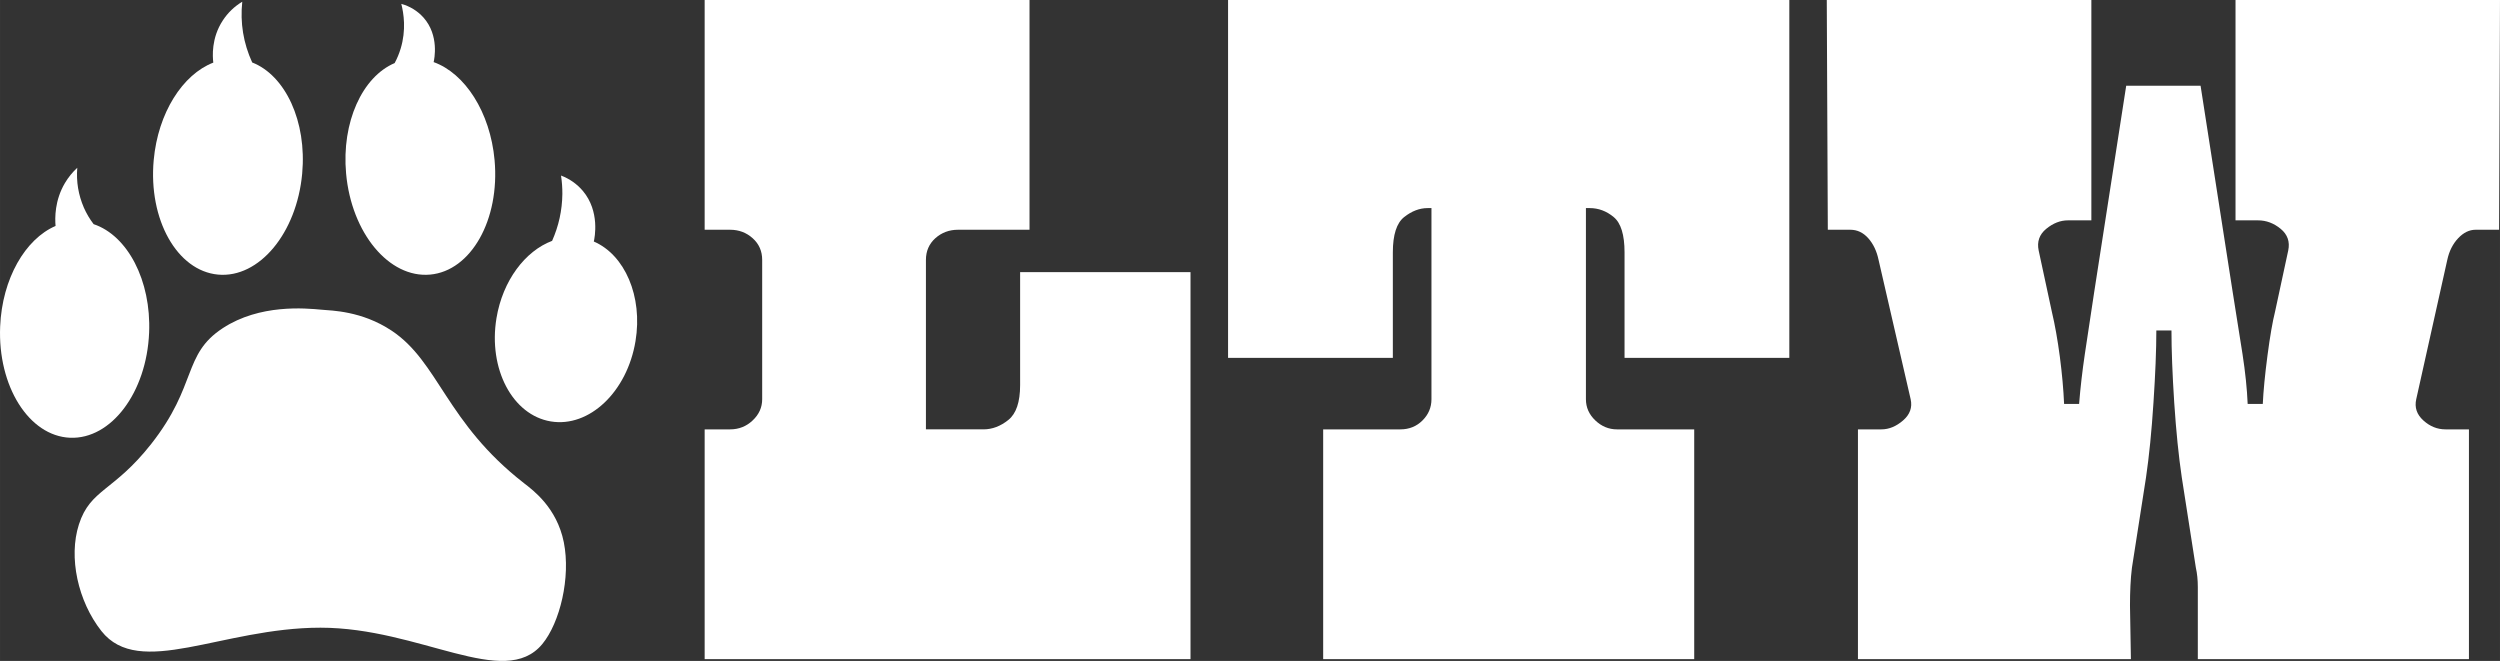<?xml version="1.0" encoding="UTF-8" standalone="no"?>
<svg
   xmlns:dc="http://purl.org/dc/elements/1.1/"
   xmlns:cc="http://creativecommons.org/ns#"
   xmlns:rdf="http://www.w3.org/1999/02/22-rdf-syntax-ns#"
   xmlns:svg="http://www.w3.org/2000/svg"
   xmlns="http://www.w3.org/2000/svg"
   xmlns:sodipodi="http://sodipodi.sourceforge.net/DTD/sodipodi-0.dtd"
   xmlns:inkscape="http://www.inkscape.org/namespaces/inkscape"
   width="454.519"
   zoomAndPan="magnify"
   viewBox="0 0 340.889 90.122"
   height="120.162"
   preserveAspectRatio="xMidYMid meet"
   version="1.0"
   id="svg885"
   sodipodi:docname="logo_light.svg"
   inkscape:version="1.0.1 (c497b03c, 2020-09-10)">
  <rect x="0" y="0" width="340.889" height="90.122" fill="#333333" stroke="none"/>
  <sodipodi:namedview
     pagecolor="#ffffff"
     bordercolor="#666666"
     borderopacity="1"
     objecttolerance="10"
     gridtolerance="10"
     guidetolerance="10"
     inkscape:pageopacity="0"
     inkscape:pageshadow="2"
     inkscape:window-width="1399"
     inkscape:window-height="789"
     id="namedview887"
     showgrid="false"
     inkscape:zoom="1.016"
     inkscape:cx="201.6798"
     inkscape:cy="103.52827"
     inkscape:window-x="0"
     inkscape:window-y="25"
     inkscape:window-maximized="0"
     inkscape:current-layer="svg885" />
  <defs
     id="defs841">
    <g
       id="g833" />
    <clipPath
       id="64976fbb68">
      <path
         d="M 60,148.461 H 81 V 186 H 60 Z m 0,0"
         clip-rule="nonzero"
         id="path835" />
    </clipPath>
    <clipPath
       id="a48deda32e">
      <path
         d="M 33,148.461 H 55 V 186 H 33 Z m 0,0"
         clip-rule="nonzero"
         id="path838" />
    </clipPath>
  </defs>
  <path
     fill="#ffffff"
     d="m 20.332,45.374 c 0.301,-7.16 -2.961,-13.273 -7.566,-14.809 -0.535,-0.699 -0.977,-1.449 -1.332,-2.254 -0.75,-1.738 -1.051,-3.551 -0.898,-5.434 -0.66,0.613 -1.223,1.305 -1.684,2.082 -1.406,2.379 -1.367,4.77 -1.277,5.852 -4.129,1.773 -7.281,7.184 -7.555,13.703 -0.344,8.145 3.922,14.938 9.531,15.176 5.609,0.234 10.437,-6.172 10.781,-14.316 z m 0,0"
     fill-opacity="1"
     fill-rule="nonzero"
     id="path847" />
  <path
     fill="#ffffff"
     d="m 80.969,32.932 c 0.113,-0.5 0.859,-4.102 -1.492,-6.898 -0.812,-0.953 -1.809,-1.652 -2.98,-2.098 0.129,0.832 0.188,1.672 0.184,2.516 -0.027,2.227 -0.492,4.355 -1.398,6.391 -3.668,1.379 -6.734,5.402 -7.586,10.535 -1.141,6.914 2.176,13.219 7.41,14.086 5.234,0.867 10.406,-4.035 11.547,-10.949 1.016,-6.121 -1.469,-11.766 -5.684,-13.582 z m 0,0"
     fill-opacity="1"
     fill-rule="nonzero"
     id="path849" />
  <g
     clip-path="url(#64976fbb68)"
     id="g853"
     transform="translate(-13.113,-148.24)">
    <path
       fill="#ffffff"
       d="m 71.758,185.684 c 5.594,-0.504 9.527,-7.496 8.793,-15.613 -0.594,-6.555 -4.055,-11.84 -8.309,-13.363 0.086,-0.367 0.789,-3.625 -1.379,-6.07 -0.828,-0.918 -1.84,-1.539 -3.031,-1.871 0.328,1.289 0.688,3.559 -0.09,6.109 -0.207,0.684 -0.48,1.34 -0.816,1.965 -4.402,1.871 -7.258,8.047 -6.621,15.066 0.734,8.117 5.863,14.285 11.453,13.777 z m 0,0"
       fill-opacity="1"
       fill-rule="nonzero"
       id="path851" />
  </g>
  <g
     clip-path="url(#a48deda32e)"
     id="g857"
     transform="translate(-13.113,-148.24)">
    <path
       fill="#ffffff"
       d="m 42.848,185.684 c 5.59,0.512 10.727,-5.652 11.469,-13.77 0.652,-7.129 -2.301,-13.391 -6.816,-15.156 -1.207,-2.637 -1.656,-5.402 -1.355,-8.285 -1.078,0.652 -1.965,1.504 -2.656,2.559 -1.59,2.426 -1.387,4.953 -1.293,5.746 -4.168,1.609 -7.535,6.828 -8.125,13.285 -0.742,8.113 3.188,15.109 8.777,15.621 z m 0,0"
       fill-opacity="1"
       fill-rule="nonzero"
       id="path855" />
  </g>
  <path
     fill="#ffffff"
     d="m 71.461,65.893 c -10.668,-8.285 -11.629,-16.551 -18.078,-20.816 -4.066,-2.691 -8.156,-2.719 -9.508,-2.844 -2.242,-0.211 -8.445,-0.797 -13.504,2.516 -5.496,3.602 -3.418,7.734 -9.762,15.797 -5.121,6.504 -8.285,6.121 -9.848,10.957 -1.449,4.496 -0.133,10.488 3.066,14.543 5.18,6.566 16.426,-0.457 29.871,-0.457 13.59,0 25.07,8.484 30.242,2.238 2.418,-2.922 3.898,-9.102 2.938,-13.891 -0.953,-4.73 -4.207,-7.102 -5.418,-8.043 z m 0,0"
     fill-opacity="1"
     fill-rule="nonzero"
     id="path859" />
  <g
     fill="#ffffff"
     fill-opacity="1"
     id="g867"
     transform="translate(-13.113,-148.24)">
    <g
       transform="translate(106.634,238.115)"
       id="g865">
      <g
         id="g863">
        <path
           d="M 68.812,-52.766 V 0 h -66.25 v -31.328 h 3.469 c 1.195,0 2.223,-0.406 3.078,-1.219 0.863,-0.812 1.297,-1.773 1.297,-2.891 v -19 c 0,-1.195 -0.434,-2.18 -1.297,-2.953 -0.855,-0.77 -1.883,-1.156 -3.078,-1.156 H 2.562 V -89.875 h 44.297 v 31.328 h -9.75 c -1.199,0 -2.23,0.387 -3.094,1.156 -0.855,0.773 -1.281,1.758 -1.281,2.953 v 23.109 h 7.844 c 1.195,0 2.328,-0.426 3.391,-1.281 1.07,-0.852 1.609,-2.438 1.609,-4.75 v -15.406 z m 0,0"
           id="path861" />
      </g>
    </g>
  </g>
  <g
     fill="#ffffff"
     fill-opacity="1"
     id="g875"
     transform="translate(-13.113,-148.24)">
    <g
       transform="translate(178.004,238.115)"
       id="g873">
      <g
         id="g871">
        <path
           d="M 55.594,-31.328 H 66.125 V 0 H 15.531 V -31.328 H 26.062 c 1.195,0 2.203,-0.406 3.016,-1.219 0.812,-0.812 1.219,-1.773 1.219,-2.891 V -61.5 H 29.781 c -1.105,0 -2.172,0.406 -3.203,1.219 -1.031,0.812 -1.547,2.418 -1.547,4.812 v 14.391 H 2.562 V -89.875 h 76.531 v 48.797 H 56.625 V -55.469 c 0,-2.395 -0.496,-4 -1.484,-4.812 C 54.16,-61.094 53.07,-61.5 51.875,-61.5 h -0.516 v 26.062 c 0,1.117 0.426,2.078 1.281,2.891 0.852,0.812 1.836,1.219 2.953,1.219 z m 0,0"
           id="path869" />
      </g>
    </g>
  </g>
  <g
     fill="#ffffff"
     fill-opacity="1"
     id="g883"
     transform="translate(-13.113,-148.24)">
    <g
       transform="translate(259.643,238.115)"
       id="g881">
      <g
         id="g879">
        <path
           d="M 43.906,-7.312 44.031,0 H 6.812 v -31.328 h 3.203 c 1.031,0 2.016,-0.406 2.953,-1.219 0.938,-0.812 1.281,-1.773 1.031,-2.891 l -4.375,-19 c -0.25,-1.195 -0.719,-2.18 -1.406,-2.953 -0.688,-0.77 -1.5,-1.156 -2.438,-1.156 H 2.703 L 2.562,-89.875 h 36.078 v 30.047 H 35.438 c -1.031,0 -2.016,0.387 -2.953,1.156 -0.938,0.773 -1.281,1.758 -1.031,2.953 L 33.25,-47.375 c 0.426,1.793 0.789,3.844 1.094,6.156 0.301,2.312 0.492,4.453 0.578,6.422 h 2.047 c 0.176,-2.219 0.438,-4.484 0.781,-6.797 0.344,-2.312 0.77,-5.141 1.281,-8.484 L 43.391,-78.188 H 53.531 l 4.375,28.109 c 0.508,3.168 0.957,5.996 1.344,8.484 0.383,2.48 0.617,4.746 0.703,6.797 h 2.062 c 0.082,-1.789 0.297,-3.992 0.641,-6.609 0.344,-2.613 0.688,-4.602 1.031,-5.969 l 1.797,-8.344 c 0.25,-1.195 -0.094,-2.18 -1.031,-2.953 -0.938,-0.77 -1.965,-1.156 -3.078,-1.156 H 58.297 V -89.875 h 36.062 l -0.125,31.328 H 91.031 c -0.855,0 -1.648,0.387 -2.375,1.156 -0.73,0.773 -1.227,1.758 -1.484,2.953 l -4.234,19 c -0.25,1.117 0.07,2.078 0.969,2.891 0.895,0.812 1.898,1.219 3.016,1.219 H 90.125 V 0 H 53.156 v -7.312 c 0,-0.688 0,-1.52 0,-2.5 0,-0.988 -0.09,-1.867 -0.266,-2.641 L 50.969,-24.781 c -0.43,-2.906 -0.773,-6.305 -1.031,-10.203 -0.25,-3.895 -0.375,-7.172 -0.375,-9.828 H 47.5 c 0,2.656 -0.133,5.934 -0.391,9.828 -0.25,3.898 -0.59,7.297 -1.016,10.203 l -1.922,12.328 c -0.094,0.773 -0.164,1.586 -0.203,2.438 -0.043,0.855 -0.062,1.758 -0.062,2.703 z m 0,0"
           id="path877" />
      </g>
    </g>
  </g>
</svg>
